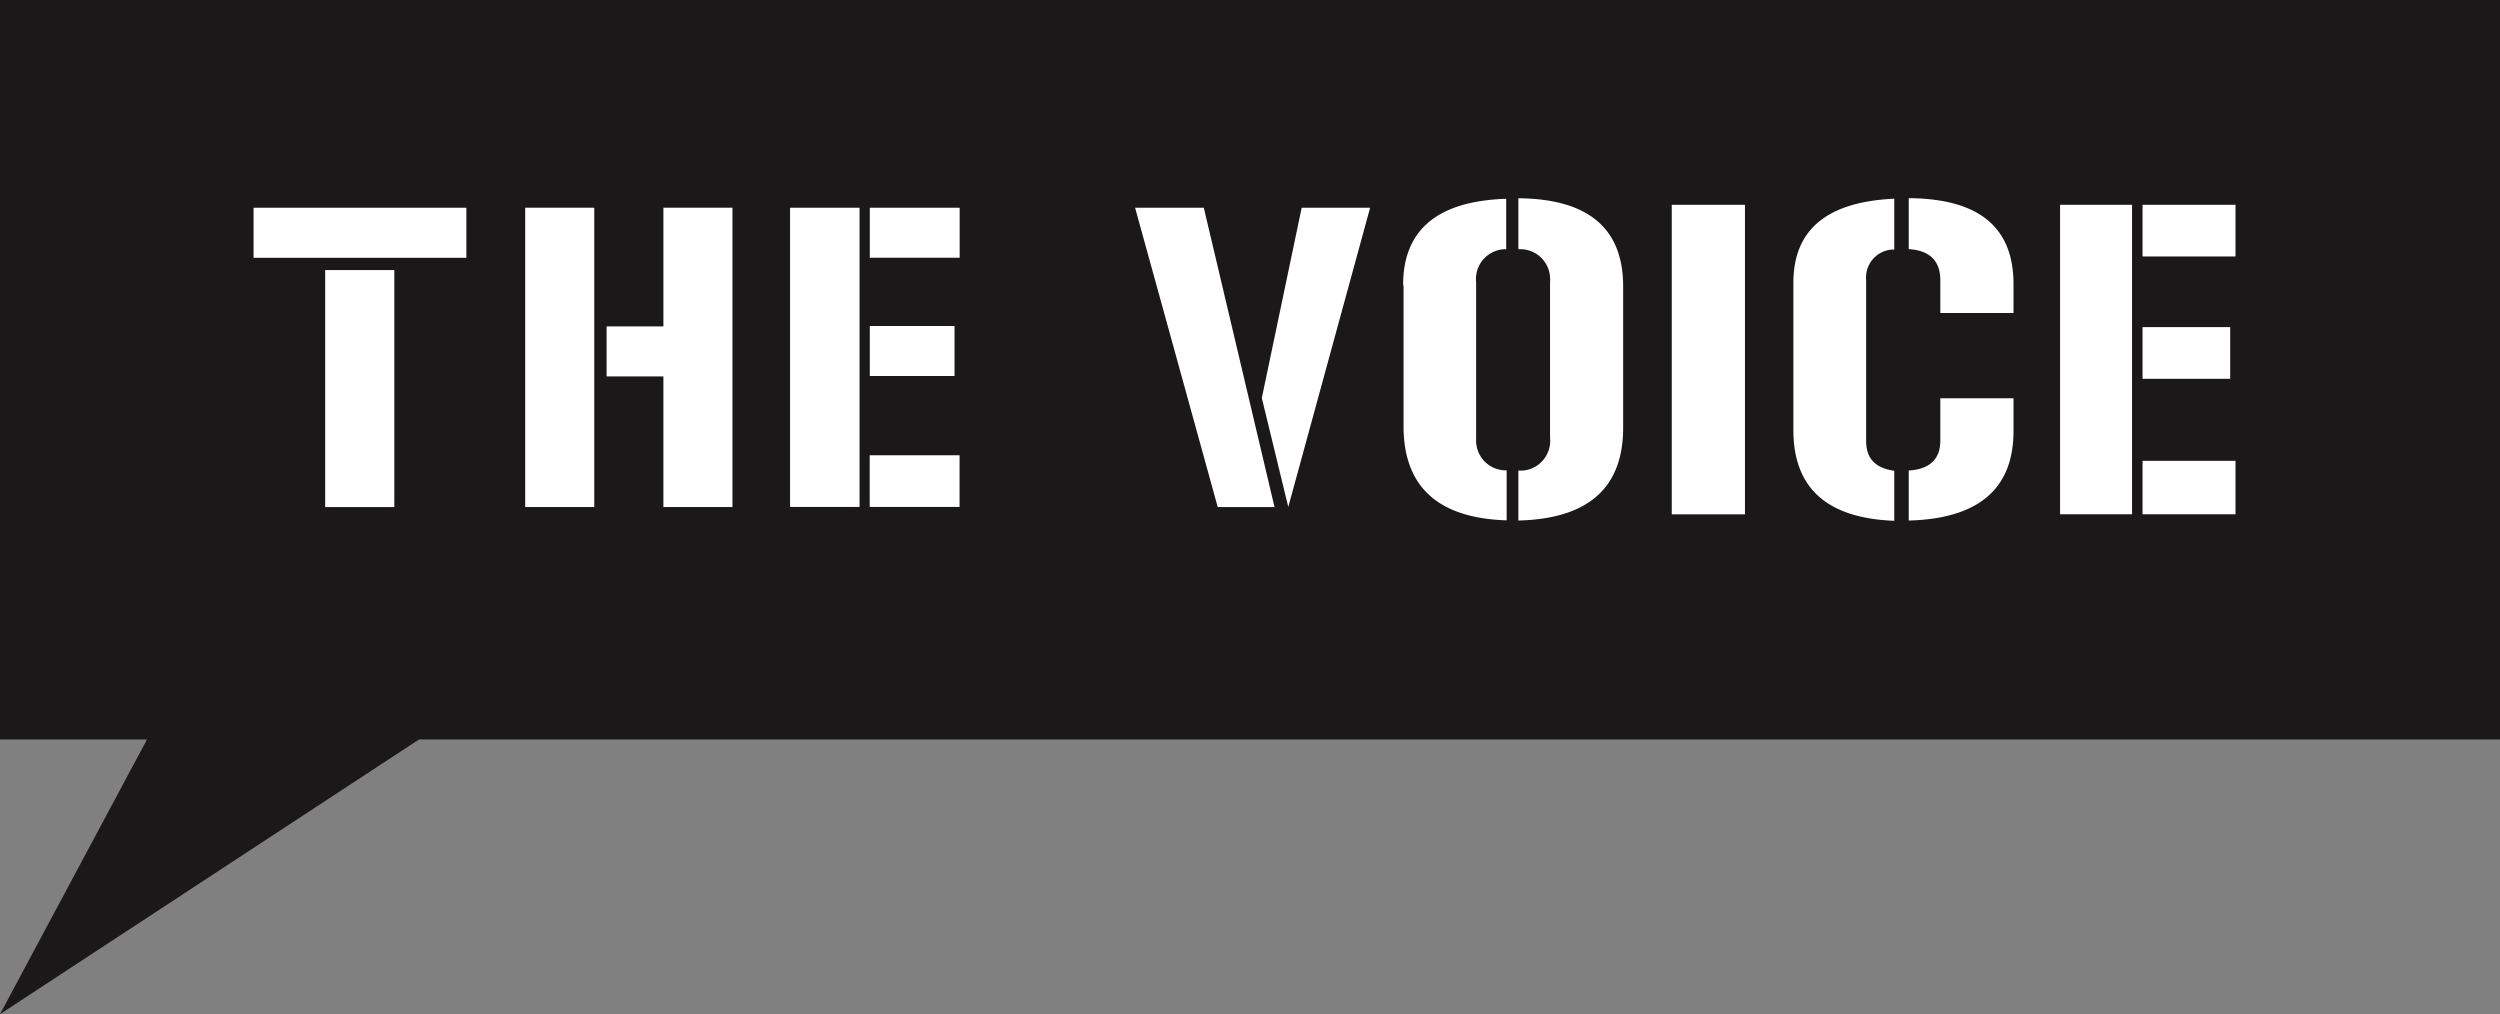 <svg id="Layer_3" data-name="Layer 3" xmlns="http://www.w3.org/2000/svg" xmlns:xlink="http://www.w3.org/1999/xlink" viewBox="0 0 283.46 114.99"><rect x="0" y="0" width="283.46" height="114.99" fill="#808080" stroke="none"/><defs><style>.cls-1{fill:none;}.cls-2{fill:#1a1818;}.cls-3,.cls-5{fill:#fff;}.cls-3{fill-rule:evenodd;}.cls-4{clip-path:url(#clip-path);}</style><clipPath id="clip-path" transform="translate(0 -84.24)"><rect class="cls-1" y="84.24" width="283.46" height="114.99"/></clipPath></defs><path id="Path_579" data-name="Path 579" class="cls-2" d="M0,84.24v83.84H16.67L0,199.23l47.51-31.15h236V84.24Z" transform="translate(0 -84.24)"/><path id="Path_580" data-name="Path 580" class="cls-3" d="M28.75,113.47H52.88v-5.68H28.75Zm8.12,28.26h7.84V114.86H36.87Z" transform="translate(0 -84.24)"/><path id="Path_581" data-name="Path 581" class="cls-3" d="M67.38,107.79H59.55v33.94h7.83Zm7.84,13.46H68.78v5.67h6.44v14.81h7.83V107.79H75.22Z" transform="translate(0 -84.24)"/><path id="Path_582" data-name="Path 582" class="cls-3" d="M98.62,126.87h9.61V121.2H98.62Zm0-13.41h10.19v-5.67H98.62Zm10.18,22.4H98.61v5.86H108.8Zm-19.22,5.86h7.88V107.79H89.58Z" transform="translate(0 -84.24)"/><path id="Path_583" data-name="Path 583" class="cls-3" d="M147.59,107.79l-4.52,21.58,3,12.35,9.28-33.93Zm-11.1,0H128.7l9.37,33.94h6.44Z" transform="translate(0 -84.24)"/><g id="Group_483" data-name="Group 483"><g class="cls-4"><g id="Group_482" data-name="Group 482"><path id="Path_584" data-name="Path 584" class="cls-3" d="M159.14,116.55v16c0,6.91,3.93,10.44,11.69,10.69v-5.67a3.37,3.37,0,0,1-3.46-3.26,4.67,4.67,0,0,1,0-.52V116.25a3.39,3.39,0,0,1,3-3.74,1.88,1.88,0,0,1,.41,0v-5.73c-7.81.25-11.69,3.53-11.69,9.79m16.66-.3v17.56a3.4,3.4,0,0,1-3,3.76,3.84,3.84,0,0,1-.59,0v5.67c7.91-.2,11.88-3.68,11.88-10.54v-16q0-9.9-11.88-10v5.78a3.38,3.38,0,0,1,3.59,3.17,3,3,0,0,1,0,.6" transform="translate(0 -84.24)"/><rect id="Rectangle_2203" data-name="Rectangle 2203" class="cls-5" x="189.55" y="23.22" width="8.3" height="35.1"/><path id="Path_585" data-name="Path 585" class="cls-3" d="M216.42,106.71v5.78c2.39.14,3.58,1.34,3.58,3.52v3.72h8.3v-3.28c0-6.42-3.89-9.69-11.88-9.74m0,30.88v5.67c7.9-.2,11.88-3.59,11.88-10.14V129.4H220v4.81c0,2.08-1.19,3.23-3.58,3.38M203.34,116.3V133c0,6.56,3.78,10,11.44,10.29v-5.67c-2.14-.3-3.19-1.39-3.19-3.38V116a3.18,3.18,0,0,1,2.87-3.46h.32v-5.77c-7.66.35-11.44,3.53-11.44,9.54" transform="translate(0 -84.24)"/><path id="Path_586" data-name="Path 586" class="cls-3" d="M242.93,127.19h9.94v-5.86h-9.94Zm0-13.87h10.54v-5.86H242.93Zm10.54,23.17H242.93v6.06h10.54Zm-19.89,6.06h8.16V107.46h-8.16Z" transform="translate(0 -84.24)"/></g></g></g></svg>
